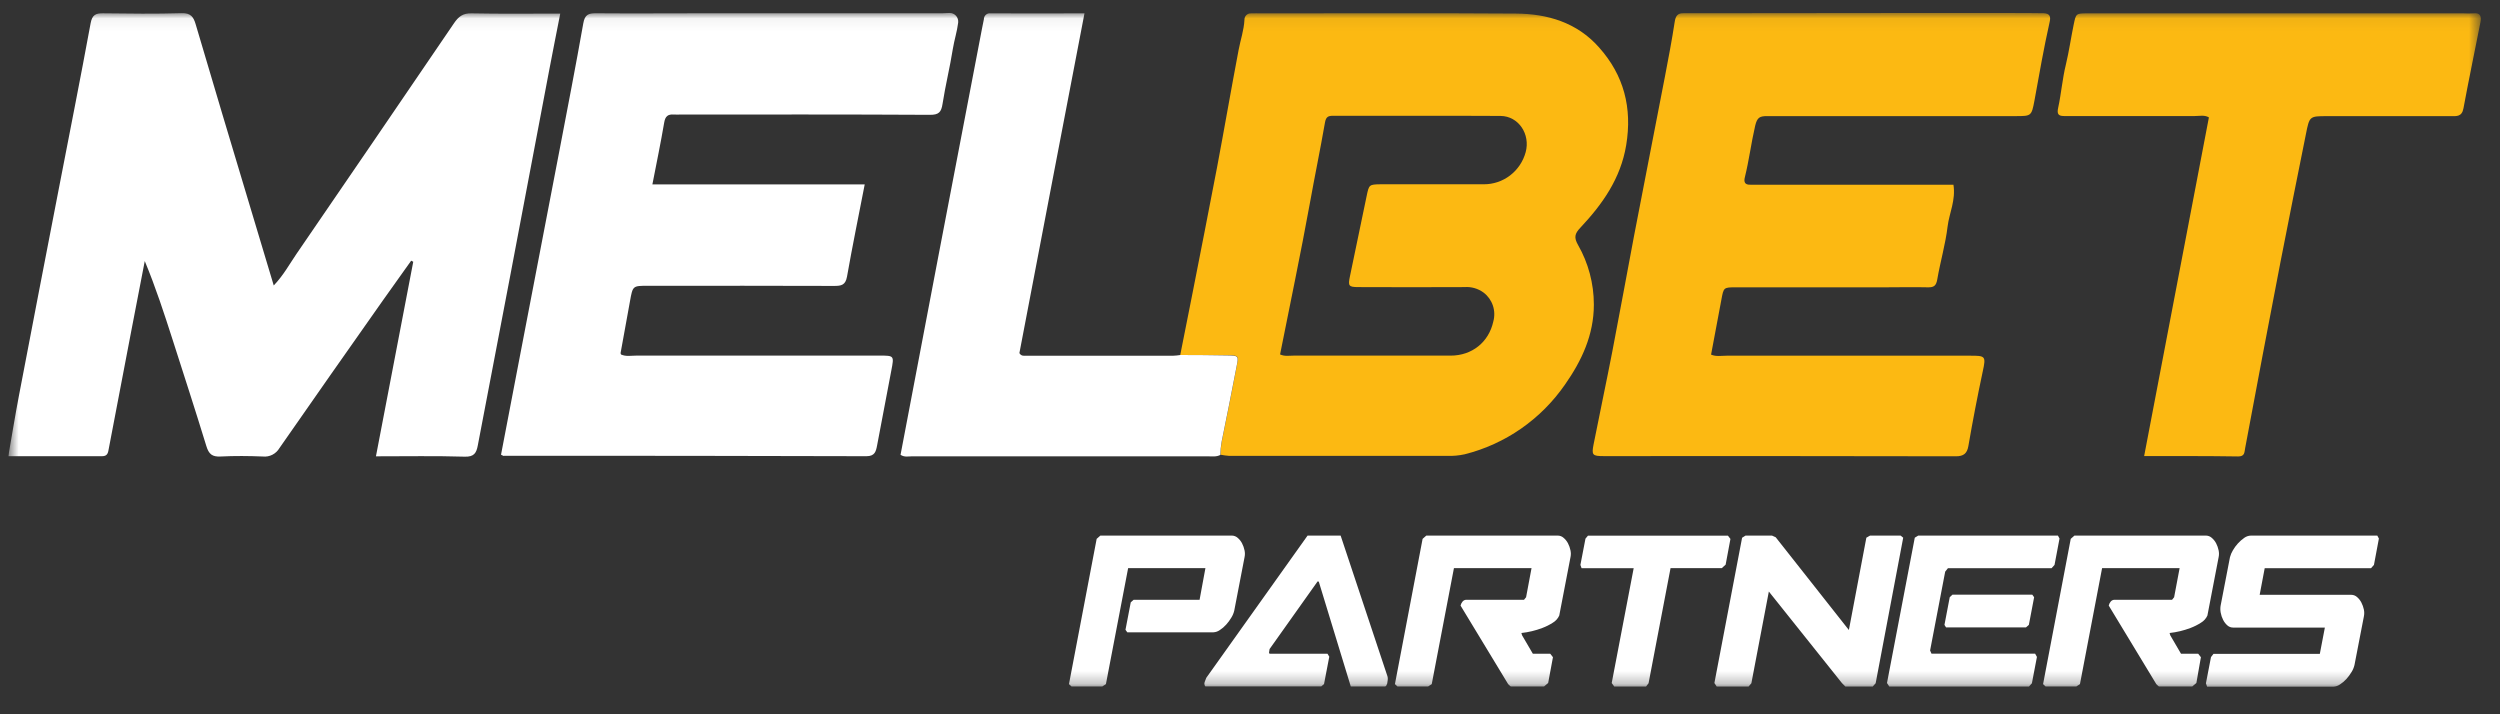 <svg width="203" height="58" viewBox="0 0 203 58" fill="none" xmlns="http://www.w3.org/2000/svg">
<rect x="0" y="0" width="203" height="58" fill="#333333" stroke="none"/>
<g clip-path="url(#clip0_1357_14852)">
<mask id="mask0_1357_14852" style="mask-type:luminance" maskUnits="userSpaceOnUse" x="0" y="1" width="202" height="55">
<path d="M201.443 1.05H0.674V55.743H201.443V1.05Z" fill="white"/>
</mask>
<g mask="url(#mask0_1357_14852)">
<path d="M30.526 37.055L33.556 21.255L33.387 21.168L31.083 24.404C28.281 28.392 25.471 32.375 22.694 36.38C22.557 36.614 22.357 36.804 22.116 36.926C21.876 37.048 21.607 37.097 21.339 37.068C20.198 37.02 19.053 37.011 17.915 37.068C17.236 37.107 16.954 36.876 16.755 36.22C15.874 33.339 14.938 30.47 14.019 27.596C13.334 25.461 12.638 23.325 11.755 21.197C11.392 23.069 11.03 24.94 10.671 26.814L8.835 36.421C8.778 36.735 8.748 37.045 8.297 37.043H0.674C0.976 35.318 1.233 33.716 1.539 32.122C2.614 26.498 3.697 20.876 4.789 15.256C5.649 10.803 6.535 6.366 7.357 1.896C7.482 1.206 7.77 1.071 8.373 1.079C10.5 1.108 12.627 1.131 14.751 1.069C15.474 1.048 15.712 1.366 15.885 1.96C17.304 6.765 18.735 11.563 20.179 16.355C20.845 18.591 21.518 20.821 22.228 23.18C23.015 22.357 23.499 21.457 24.066 20.628C28.342 14.391 32.607 8.145 36.861 1.892C37.234 1.341 37.591 1.071 38.278 1.083C40.643 1.131 43.006 1.102 45.492 1.102C45.18 2.702 44.879 4.202 44.594 5.705C43.54 11.252 42.488 16.802 41.438 22.349L38.797 36.17C38.683 36.787 38.491 37.103 37.742 37.082C35.387 37.009 33.029 37.053 30.526 37.053V37.055Z" fill="white"/>
<path d="M95.835 28.826C96.143 27.242 96.459 25.656 96.78 24.071C97.461 20.58 98.159 17.103 98.822 13.601C99.424 10.418 99.972 7.226 100.577 4.046C100.73 3.236 101.007 2.446 101.049 1.607C101.047 1.537 101.06 1.467 101.086 1.402C101.113 1.337 101.152 1.278 101.202 1.229C101.252 1.18 101.311 1.142 101.376 1.117C101.441 1.092 101.511 1.081 101.58 1.085C101.854 1.07 102.132 1.085 102.407 1.085C109.3 1.085 116.194 1.052 123.086 1.101C125.656 1.12 128.05 1.821 129.844 3.851C131.86 6.11 132.547 8.753 132.048 11.779C131.601 14.497 130.116 16.585 128.32 18.495C127.863 18.975 127.799 19.289 128.128 19.875C128.975 21.35 129.421 23.026 129.421 24.732C129.421 27.2 128.43 29.295 127.085 31.217C125.134 34.043 122.238 36.058 118.933 36.888C118.471 36.99 118.001 37.032 117.529 37.017H99.801C99.567 36.999 99.335 36.968 99.105 36.922C99.11 36.568 99.143 36.215 99.204 35.866C99.63 33.823 100.026 31.782 100.423 29.723C100.587 28.882 100.568 28.857 99.716 28.844C98.414 28.838 97.124 28.836 95.835 28.826ZM103.941 28.78C104.316 28.952 104.675 28.877 105.023 28.877H117.788C119.523 28.877 120.889 27.79 121.258 26.101C121.375 25.675 121.361 25.223 121.22 24.805C121.078 24.386 120.815 24.021 120.465 23.757C120.019 23.429 119.473 23.271 118.924 23.312C116.051 23.325 113.179 23.325 110.306 23.312C109.496 23.312 109.45 23.213 109.621 22.41C110.076 20.249 110.525 18.086 110.97 15.923C111.164 14.992 111.168 14.979 112.108 14.963H120.49C121.258 14.966 122.007 14.714 122.62 14.244C123.233 13.774 123.677 13.113 123.883 12.363C124.283 10.898 123.307 9.426 121.844 9.414C117.318 9.387 112.789 9.414 108.263 9.401C107.863 9.401 107.669 9.468 107.586 9.96C107.207 12.14 106.756 14.304 106.366 16.479C105.617 20.602 104.753 24.688 103.941 28.782V28.78Z" fill="#FCB912"/>
<path d="M40.683 36.922L42.231 28.844L45.429 12.213C46.086 8.774 46.755 5.339 47.366 1.881C47.488 1.195 47.784 1.072 48.384 1.077C51.376 1.101 54.37 1.077 57.365 1.077H76.51C76.701 1.077 76.895 1.058 77.094 1.052C77.194 1.049 77.293 1.068 77.385 1.107C77.477 1.146 77.559 1.205 77.627 1.28C77.694 1.354 77.745 1.442 77.775 1.539C77.806 1.635 77.816 1.737 77.804 1.837C77.716 2.558 77.486 3.257 77.37 3.975C77.134 5.466 76.767 6.937 76.535 8.431C76.432 9.106 76.233 9.329 75.506 9.324C68.771 9.285 62.033 9.3 55.303 9.3C55.103 9.3 54.907 9.314 54.711 9.3C54.239 9.268 54.02 9.433 53.933 9.95C53.655 11.588 53.315 13.217 52.974 14.973H70.215C69.715 17.552 69.211 20 68.777 22.464C68.653 23.158 68.303 23.219 67.731 23.217C62.846 23.198 57.96 23.206 53.075 23.206H52.603C51.376 23.206 51.38 23.206 51.157 24.447C50.906 25.854 50.644 27.261 50.391 28.67C50.391 28.701 50.411 28.738 50.429 28.786C50.834 28.971 51.271 28.873 51.697 28.875H71.429C72.609 28.875 72.609 28.875 72.374 30.093C71.99 32.123 71.606 34.152 71.218 36.18C71.126 36.662 71.031 37.044 70.356 37.044C60.547 37.015 50.742 37.005 40.936 37.011C40.898 37.04 40.864 37.011 40.683 36.922Z" fill="white"/>
<path d="M158.617 14.977C158.823 16.261 158.28 17.29 158.145 18.389C157.974 19.831 157.552 21.249 157.306 22.687C157.219 23.2 157.032 23.339 156.555 23.331C155.372 23.302 154.19 23.331 153.009 23.331H140.955C139.953 23.331 139.96 23.331 139.772 24.358C139.498 25.833 139.219 27.308 138.939 28.796C139.348 28.973 139.787 28.882 140.213 28.882H159.949C161.218 28.882 161.275 28.898 160.997 30.17C160.569 32.18 160.181 34.198 159.831 36.223C159.726 36.816 159.45 37.055 158.809 37.051C149.278 37.032 139.744 37.028 130.211 37.036C129.307 37.036 129.229 36.949 129.397 36.095C129.893 33.578 130.43 31.07 130.918 28.553C131.523 25.411 132.098 22.261 132.691 19.119C133.517 14.813 134.366 10.511 135.195 6.205C135.478 4.734 135.76 3.256 135.986 1.771C136.062 1.274 136.247 1.05 136.73 1.074H137.558C145.122 1.074 164.701 1.029 165.945 1.074C166.491 1.093 166.52 1.394 166.432 1.779C165.958 3.897 165.584 6.039 165.196 8.177C164.96 9.43 164.929 9.426 163.691 9.428H152.942C149.79 9.428 146.64 9.439 143.487 9.428C142.896 9.428 142.681 9.528 142.519 10.216C142.196 11.602 142.025 13.015 141.682 14.393C141.583 14.778 141.682 15.016 142.129 14.998H158.617V14.977ZM174.104 37.036L179.363 9.532C179.001 9.316 178.602 9.424 178.221 9.422H167.594C167.145 9.422 167.009 9.262 167.123 8.753C167.374 7.596 167.465 6.399 167.747 5.251C168.007 4.175 168.158 3.088 168.384 1.995C168.567 1.116 168.567 1.089 169.434 1.083H200.015C200.291 1.099 200.565 1.099 200.84 1.083C201.449 1.01 201.495 1.388 201.409 1.821C200.955 4.146 200.464 6.459 200.034 8.79C199.906 9.497 199.469 9.431 198.997 9.431H188.962C187.529 9.431 187.529 9.431 187.237 10.908C186.552 14.352 185.846 17.793 185.182 21.24C184.208 26.276 183.251 31.321 182.309 36.373C182.241 36.735 182.279 37.067 181.739 37.063C179.226 37.023 176.713 37.034 174.104 37.034V37.036Z" fill="#FCB912"/>
<path d="M95.833 28.826C97.123 28.826 98.414 28.838 99.702 28.861C100.562 28.875 100.581 28.9 100.412 29.74C100.02 31.791 99.613 33.839 99.192 35.883C99.131 36.232 99.097 36.585 99.092 36.94C98.759 37.115 98.397 37.053 98.047 37.053H74.07C73.765 37.053 73.442 37.144 73.124 36.93L76.244 20.549C77.408 14.453 78.576 8.358 79.75 2.263C79.794 2.024 79.849 1.8 79.891 1.565C79.891 1.496 79.905 1.427 79.933 1.364C79.961 1.301 80.001 1.245 80.053 1.199C80.104 1.153 80.165 1.118 80.23 1.098C80.296 1.078 80.365 1.073 80.433 1.083C82.942 1.099 85.454 1.083 88.06 1.083C86.279 10.38 84.514 19.547 82.775 28.672C82.931 28.931 83.136 28.886 83.327 28.886H95.254C95.449 28.878 95.641 28.859 95.833 28.828V28.826ZM97.406 48.7L97.88 46.134H91.604L89.8 55.552L89.505 55.743H87.008L86.8 55.552L89.049 43.755L89.348 43.491H100.045C100.212 43.495 100.372 43.559 100.498 43.671C100.643 43.794 100.764 43.944 100.853 44.114C100.948 44.295 101.015 44.49 101.057 44.69C101.097 44.874 101.097 45.064 101.057 45.247L100.22 49.588C100.172 49.789 100.092 49.981 99.982 50.155C99.863 50.358 99.722 50.548 99.563 50.722C99.411 50.891 99.236 51.042 99.044 51.165C98.891 51.273 98.711 51.335 98.525 51.344H91.537L91.389 51.138L91.817 48.91L92.053 48.702H97.406V48.7ZM97.817 55.384L97.948 55.043L106.174 43.491H108.86L112.642 54.856C112.688 54.976 112.701 55.107 112.68 55.234L112.642 55.498C112.616 55.56 112.593 55.618 112.568 55.666C112.553 55.692 112.532 55.713 112.505 55.727C112.479 55.74 112.449 55.746 112.42 55.743H109.684L107.085 47.229L106.99 47.21L103.09 52.703L103.054 52.929C103.03 53.031 103.054 53.081 103.128 53.081H107.789L107.938 53.322L107.51 55.548L107.287 55.737H97.908C97.859 55.737 97.827 55.695 97.808 55.606C97.788 55.533 97.792 55.456 97.817 55.384ZM125.375 55.743H122.683C122.642 55.721 122.604 55.693 122.573 55.658C122.512 55.6 122.474 55.568 122.462 55.552L118.597 49.174C118.624 49.056 118.678 48.945 118.755 48.852C118.794 48.803 118.844 48.764 118.901 48.737C118.957 48.711 119.02 48.699 119.082 48.702H123.75L123.918 48.495L124.361 46.132H118.06L116.257 55.552L115.962 55.743H113.474L113.268 55.552L115.515 43.755L115.814 43.491H126.511C126.678 43.495 126.838 43.559 126.963 43.671C127.109 43.794 127.23 43.944 127.319 44.114C127.414 44.295 127.481 44.49 127.523 44.69C127.563 44.874 127.563 45.064 127.523 45.247L126.611 49.983C126.501 50.226 126.32 50.428 126.092 50.562C125.82 50.737 125.53 50.883 125.227 50.995C124.683 51.202 124.115 51.338 123.537 51.4L123.594 51.589L124.466 53.081H125.877L126.1 53.364L125.71 55.46L125.375 55.743ZM140.122 45.849L139.808 46.134H135.648L133.863 55.481L133.66 55.745H131.076L130.871 55.462L132.655 46.136H128.423L128.329 45.872L128.74 43.738L128.942 43.497H140.309L140.512 43.761L140.122 45.849ZM143.63 48.033L142.211 55.481L141.988 55.745H139.395L139.209 55.462L141.458 43.665L141.735 43.491H143.889L144.188 43.626L150.129 51.157L151.548 43.661L151.845 43.491H154.333L154.54 43.661L152.303 55.481L152.067 55.745H149.841L149.562 55.462L143.63 48.033ZM155.48 43.661L155.758 43.491H167.104L167.233 43.73L166.828 45.87L166.59 46.136H158.174L157.949 46.419L156.724 52.819L156.838 53.079H165.253L165.399 53.343L164.99 55.481L164.754 55.745H153.408L153.224 55.462L155.48 43.661ZM165.171 48.495L164.743 50.741L164.507 50.947H158.02L157.89 50.741L158.318 48.495L158.541 48.285H165.021L165.171 48.495ZM178.01 55.743H175.312C175.271 55.721 175.234 55.693 175.202 55.658C175.141 55.6 175.103 55.568 175.092 55.552L171.23 49.174C171.255 49.055 171.309 48.945 171.386 48.852C171.424 48.803 171.474 48.764 171.53 48.738C171.586 48.712 171.648 48.699 171.709 48.702H176.372L176.539 48.495L176.985 46.132H170.69L168.892 55.552L168.595 55.743H166.103L165.898 55.552L168.144 43.755L168.443 43.491H179.14C179.307 43.495 179.467 43.559 179.593 43.671C179.739 43.794 179.859 43.944 179.949 44.114C180.044 44.295 180.11 44.49 180.152 44.69C180.192 44.874 180.192 45.064 180.152 45.247L179.241 49.983C179.131 50.226 178.949 50.428 178.721 50.562C178.45 50.737 178.16 50.882 177.858 50.995C177.314 51.201 176.747 51.337 176.17 51.4L176.226 51.589L177.097 53.081H178.491L178.714 53.364L178.345 55.46L178.01 55.743ZM180.312 49.191L181.073 45.247C181.125 45.05 181.204 44.862 181.309 44.688C181.541 44.285 181.858 43.937 182.237 43.671C182.393 43.559 182.577 43.496 182.768 43.491H193.037L193.166 43.73L192.765 45.87L192.529 46.136H183.894L183.485 48.299H190.933C191.101 48.301 191.263 48.365 191.389 48.478C191.534 48.601 191.654 48.752 191.741 48.921C191.835 49.102 191.905 49.297 191.947 49.496C191.985 49.681 191.985 49.87 191.947 50.055L191.184 53.998C191.136 54.199 191.057 54.391 190.948 54.565C190.828 54.768 190.688 54.958 190.53 55.132C190.377 55.303 190.2 55.452 190.008 55.575C189.856 55.684 189.675 55.746 189.489 55.755H179.216L179.121 55.49L179.532 53.357L179.734 53.093H188.37L188.779 50.959H181.332C181.158 50.961 180.99 50.898 180.86 50.781C180.717 50.654 180.6 50.501 180.515 50.328C180.423 50.147 180.357 49.952 180.321 49.75C180.286 49.566 180.282 49.377 180.312 49.191Z" fill="white"/>
</g>
</g>
<defs>
<clipPath id="clip0_1357_14852">
<rect width="201.652" height="57.827" fill="white" transform="translate(0.674 0.087)"/>
</clipPath>
</defs>
</svg>
